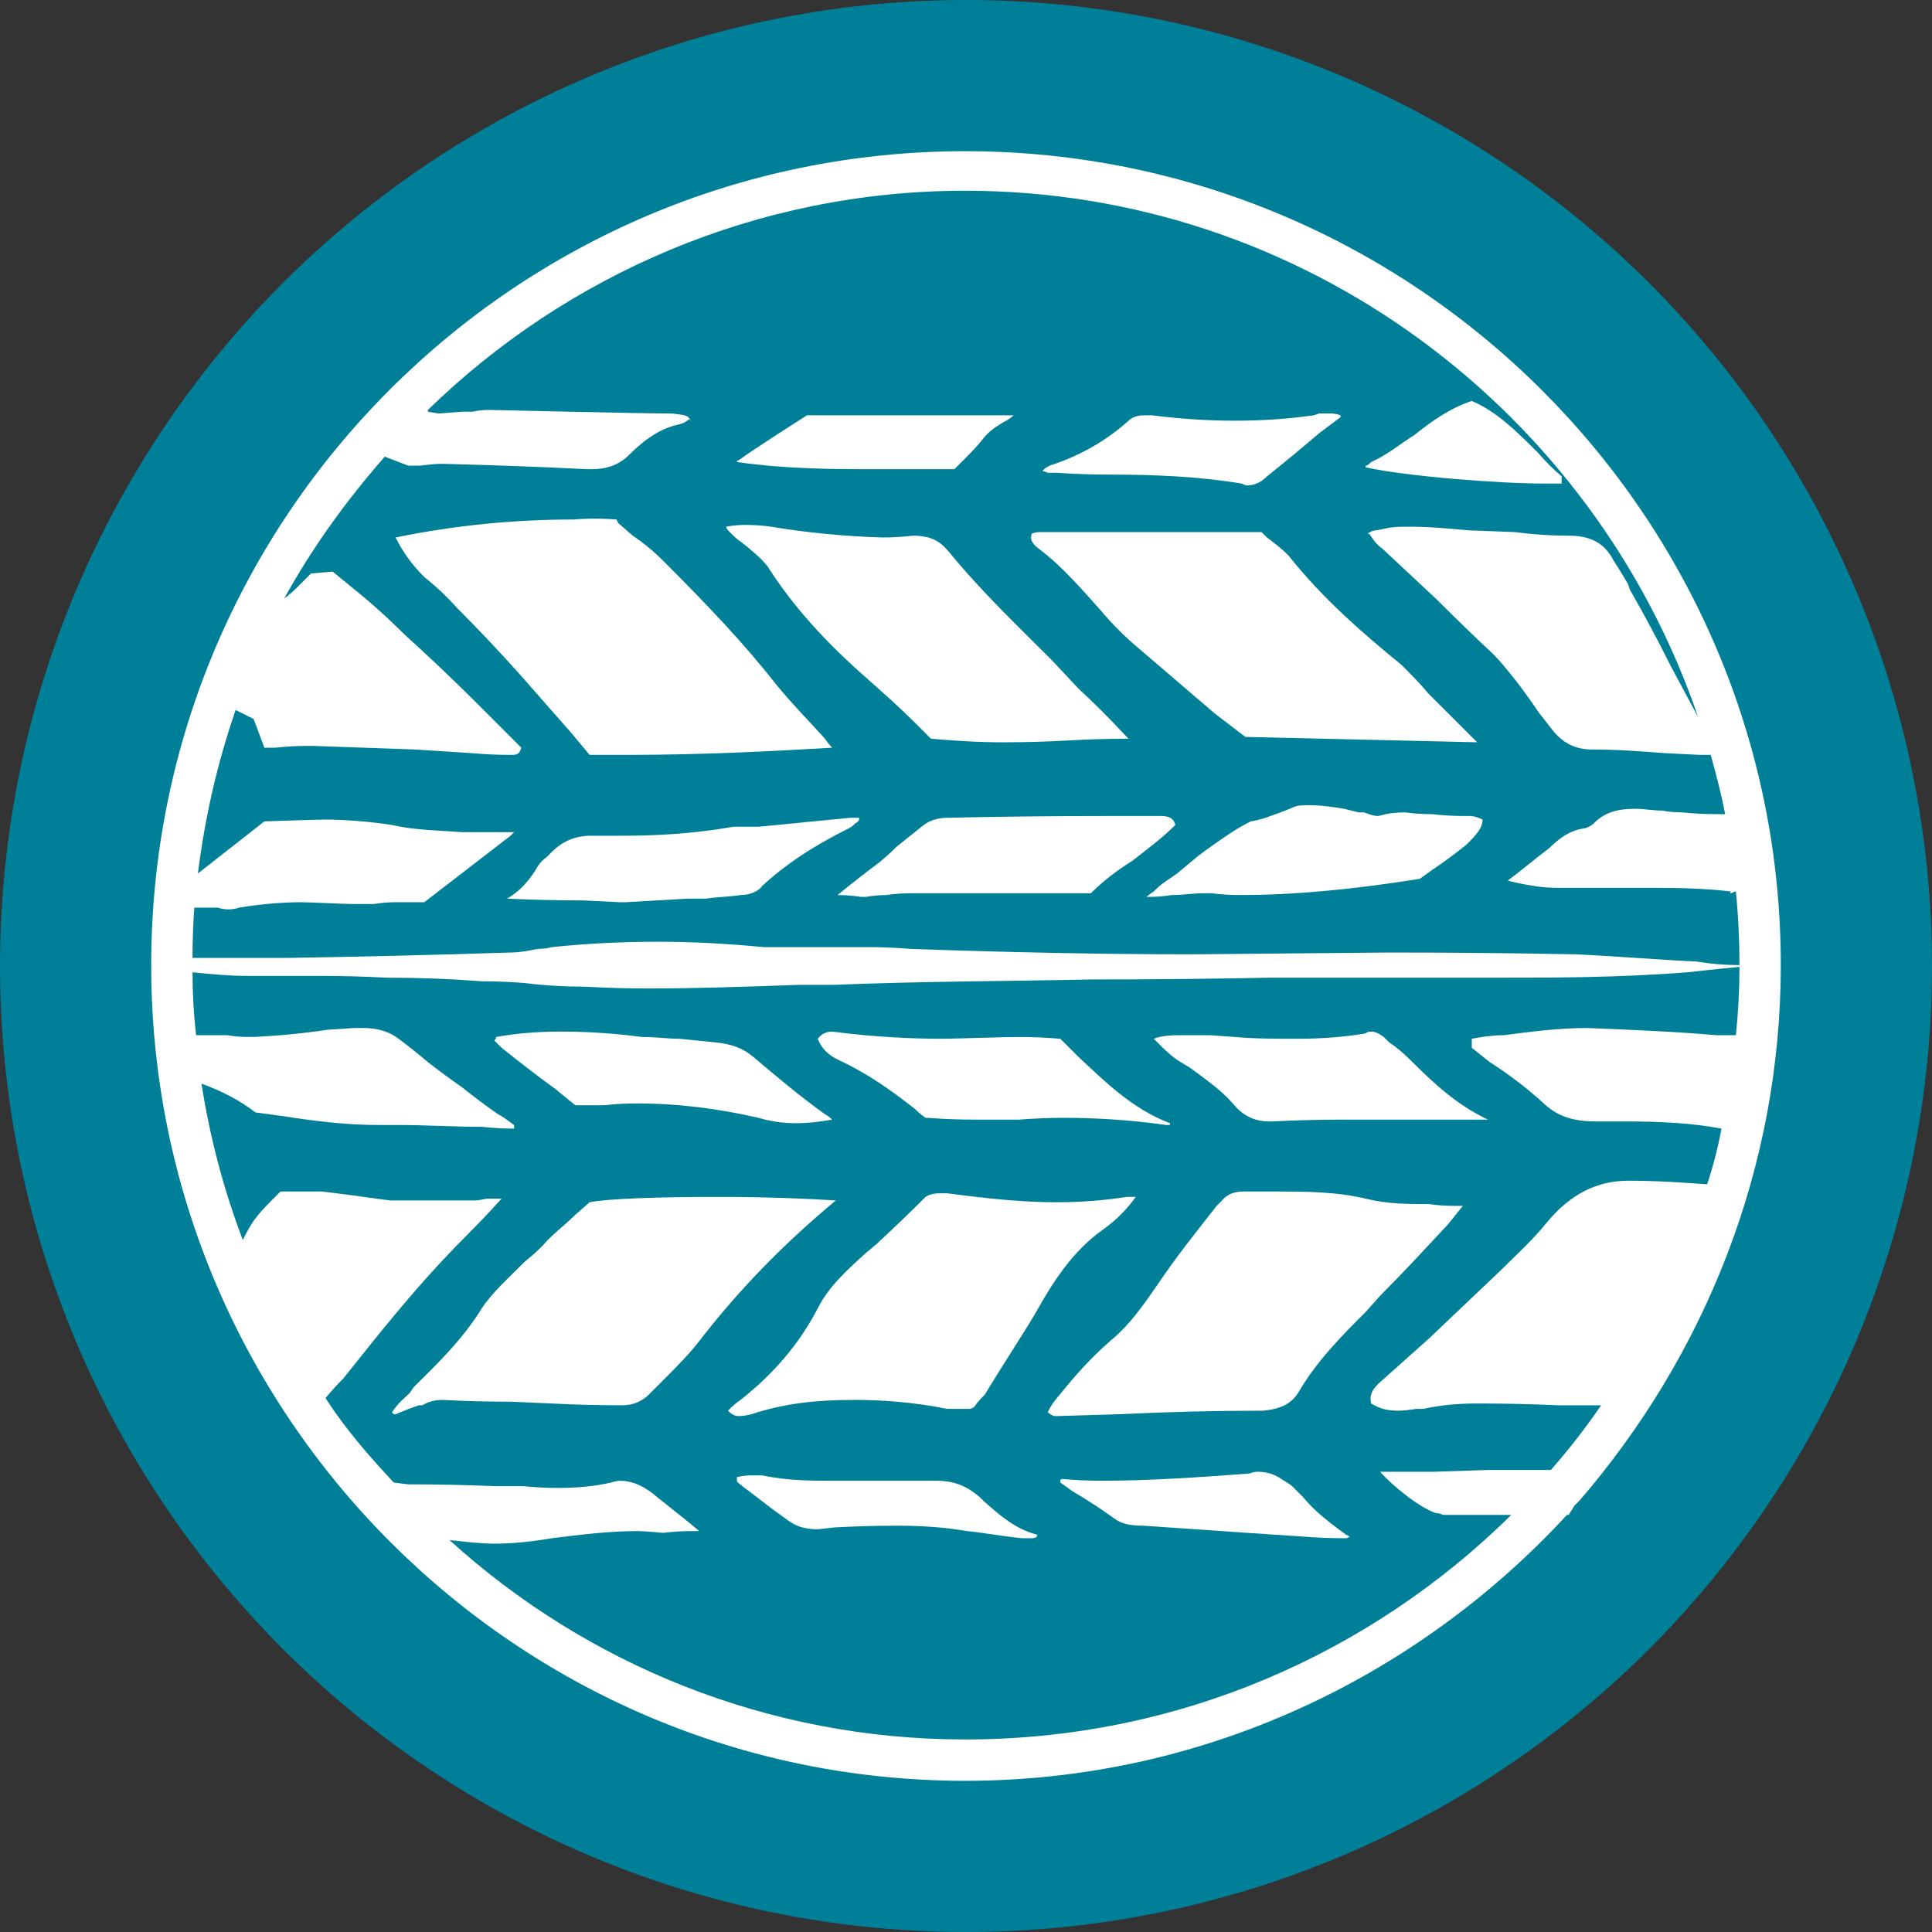 <svg xmlns="http://www.w3.org/2000/svg" fill="none" viewBox="0 0 115 115" height="115" width="115">
<rect x="0" y="0" width="115" height="115" fill="#333333" stroke="none"/>
<circle fill="#007F99" r="57.5" cy="57.5" cx="57.5"></circle>
<path fill="white" d="M35.095 44.934C35.808 44.934 36.557 44.934 37.341 44.934C41.833 44.934 45.79 44.72 49.533 44.506C49.39 44.363 49.248 44.185 49.105 43.971C48.142 42.902 47.18 41.939 46.217 40.763C44.292 38.303 42.047 35.95 39.48 33.384C38.945 32.849 38.303 32.314 37.662 31.886L36.806 31.138L36.699 30.924C35.844 30.852 34.988 30.852 34.133 30.924C30.71 30.924 27.181 31.245 23.545 31.993C23.973 32.849 24.507 33.597 25.256 34.346C25.969 34.916 26.611 35.523 27.181 36.164C28.464 37.447 29.712 38.767 30.924 40.121C31.922 41.262 32.956 42.438 34.026 43.65L35.095 44.934Z"></path>
<path fill="white" d="M85.04 71.67C83.756 71.67 82.58 71.67 81.297 71.35C79.479 70.922 77.66 70.922 75.735 70.922C75.201 70.922 74.666 70.922 74.024 70.922C73.454 70.922 73.026 71.1 72.741 71.457L72.42 71.777C71.244 73.275 69.96 74.879 68.891 76.483C68.142 77.552 67.287 78.836 66.11 79.798C65.255 80.547 64.399 81.403 63.437 82.579C63.009 83.114 62.581 83.541 62.367 84.076C62.688 84.29 62.688 84.29 62.902 84.29L66.538 84.183C69.461 84.04 72.349 83.969 75.201 83.969C76.27 83.862 76.912 83.541 77.34 82.793C78.409 80.975 79.906 79.477 81.297 78.087L82.152 77.125C83.543 75.734 84.826 74.344 86.216 72.847L87.072 71.777C86.929 71.777 86.751 71.777 86.537 71.777C86.038 71.777 85.539 71.742 85.04 71.67Z"></path>
<path fill="white" d="M49.748 71.456C48.144 71.35 45.577 71.243 42.689 71.243C39.16 71.243 36.166 71.35 35.096 71.563L34.24 72.312C33.599 72.954 32.85 73.488 32.316 74.13C31.959 74.487 31.602 74.807 31.246 75.093C30.284 76.055 29.321 76.911 28.679 77.873C27.503 79.798 25.899 81.296 24.615 82.579L24.401 82.9C24.081 83.221 23.653 83.541 23.332 84.076C23.332 84.076 23.332 84.076 23.439 84.183H23.546C24.045 83.969 24.508 83.791 24.936 83.648H25.15C25.471 83.434 25.899 83.327 26.326 83.327C27.681 83.399 29.036 83.434 30.39 83.434L32.85 83.541C34.205 83.613 35.595 83.648 37.021 83.648C37.663 83.648 38.197 83.434 38.625 83.007L39.481 82.151C40.23 81.402 41.085 80.547 41.727 79.691C43.973 76.804 46.539 74.13 49.748 71.456Z"></path>
<path fill="white" d="M65.466 36.271C66.179 37.127 66.963 37.911 67.819 38.624C69.316 39.907 70.814 41.191 72.311 42.474L74.129 43.864L87.925 44.185L85.786 42.046L85.037 41.298C84.503 40.656 83.968 40.121 83.433 39.587C81.08 37.661 78.728 35.63 76.695 33.063C76.268 32.635 75.84 32.314 75.412 31.993C75.27 31.851 75.163 31.744 75.091 31.672H72.418C72.418 31.672 64.504 31.672 61.937 31.672C61.83 31.672 61.616 31.672 61.402 31.779C61.295 32.207 61.509 32.421 61.937 32.742C63.327 33.811 64.397 35.095 65.466 36.271Z"></path>
<path fill="white" d="M44.721 84.183C46.646 83.541 48.571 83.328 50.816 83.328C52.421 83.328 54.239 83.434 56.378 83.862C56.734 83.862 57.126 83.862 57.554 83.862H57.768L57.982 83.755C58.196 83.434 58.41 83.221 58.624 83.007C59.586 81.403 60.656 79.798 61.618 78.194C62.688 76.269 63.864 74.451 65.682 73.168C66.431 72.633 67.072 71.991 67.607 71.243C67.393 71.243 67.215 71.243 67.072 71.243C65.718 71.457 64.327 71.563 62.901 71.563C60.869 71.563 58.837 71.35 56.378 71.029C56.235 71.029 56.093 71.029 55.95 71.029C55.593 71.029 55.308 71.1 55.094 71.243C54.167 72.169 53.205 73.096 52.207 74.023L51.565 74.558C50.389 75.627 49.319 76.59 48.678 77.873C47.608 79.941 46.075 81.759 44.079 83.328C43.865 83.47 43.615 83.684 43.33 83.969C43.651 84.29 43.865 84.29 43.972 84.29C44.186 84.29 44.435 84.254 44.721 84.183Z"></path>
<path fill="white" d="M43.544 31.779C43.757 31.993 43.971 32.172 44.185 32.314C44.72 32.742 45.255 33.17 45.682 33.704C47.18 36.057 49.105 38.196 51.671 40.442C52.634 41.298 53.596 42.153 54.452 43.009L55.414 43.971C56.698 44.078 58.088 44.185 59.692 44.185C60.976 44.185 62.259 44.149 63.542 44.078C64.754 44.007 65.966 43.971 67.178 43.971L66.965 43.757C66.038 42.759 65.111 41.832 64.184 40.977L62.58 39.266C60.548 37.234 58.409 35.202 56.484 32.849C55.949 32.207 55.414 31.886 54.345 31.886C53.703 31.958 53.097 31.993 52.527 31.993C50.245 31.922 48.035 31.708 45.896 31.352C45.397 31.28 44.898 31.245 44.399 31.245C43.971 31.245 43.579 31.28 43.223 31.352C43.223 31.459 43.33 31.566 43.544 31.779Z"></path>
<path fill="white" d="M49.961 63.115C51.565 63.863 52.955 64.826 54.453 66.002C54.666 66.216 54.88 66.394 55.094 66.537H55.201C56.128 66.608 57.055 66.644 57.982 66.644C58.909 66.644 59.8 66.644 60.655 66.644C61.582 66.573 62.474 66.537 63.329 66.537C65.04 66.537 67.179 66.644 69.425 66.965C69.496 66.965 69.568 66.965 69.639 66.965V66.858C67.393 66.002 65.789 64.398 64.185 62.901C63.828 62.544 63.472 62.188 63.115 61.831C62.26 61.76 61.44 61.724 60.655 61.724C59.8 61.724 56.805 61.831 56.057 61.831C54.239 61.831 51.993 61.724 49.533 61.404C49.177 61.404 48.891 61.546 48.678 61.831C48.891 62.402 49.319 62.83 49.961 63.115Z"></path>
<path fill="white" d="M69.104 48.57H66.109C62.83 48.57 59.586 48.606 56.377 48.677C55.949 48.677 55.415 48.784 54.987 49.105C54.452 49.533 53.917 49.96 53.383 50.388C53.026 50.745 52.67 51.066 52.313 51.351C51.458 51.992 50.638 52.634 49.853 53.276C50.281 53.276 50.745 53.311 51.244 53.383H51.565C51.992 53.311 52.385 53.276 52.741 53.276C53.24 53.204 53.739 53.169 54.238 53.169H55.415C57.055 53.169 58.694 53.169 60.334 53.169H64.933C65.681 52.42 66.537 51.778 67.393 51.244C68.355 50.495 69.211 49.853 69.959 49.105C69.852 48.677 69.532 48.57 69.104 48.57Z"></path>
<path fill="white" d="M87.07 48.57C86.5 48.57 85.894 48.534 85.252 48.463C84.682 48.463 84.147 48.427 83.648 48.356C83.221 48.356 82.828 48.392 82.472 48.463L82.044 48.57C81.723 48.57 81.509 48.463 81.189 48.356C81.046 48.356 80.939 48.356 80.868 48.356L80.012 48.142C79.37 48.035 78.622 47.928 77.98 47.928C77.659 47.928 77.231 47.928 77.018 48.035C76.519 48.249 76.055 48.427 75.627 48.57C75.271 48.713 74.879 48.82 74.451 48.891C74.023 49.105 73.595 49.354 73.168 49.639C72.526 50.067 71.92 50.495 71.35 50.923L70.066 51.992C69.638 52.313 69.211 52.527 68.783 52.955L68.676 53.062C68.462 53.204 68.319 53.311 68.248 53.383C68.319 53.383 68.355 53.383 68.355 53.383H68.462C68.89 53.383 69.317 53.347 69.745 53.276C70.387 53.276 71.029 53.169 71.67 53.169H72.098C72.668 53.24 73.239 53.276 73.809 53.276C77.018 53.276 80.44 52.955 84.504 52.313L85.252 51.778C85.894 51.351 86.571 50.852 87.284 50.281C87.819 49.746 88.247 49.319 88.247 48.784C87.962 48.641 87.712 48.57 87.498 48.57H87.07Z"></path>
<path fill="white" d="M82.686 62.045L82.365 61.724C82.08 61.511 81.83 61.404 81.616 61.404C81.474 61.404 81.367 61.439 81.295 61.511C80.012 61.724 78.729 61.831 77.231 61.831C75.948 61.831 74.665 61.831 73.488 61.724L71.991 61.617C71.563 61.617 71.1 61.617 70.601 61.617C69.852 61.617 69.21 61.617 68.676 61.831C68.676 61.831 68.747 61.903 68.89 62.045C69.317 62.473 69.745 62.901 70.28 63.222L70.815 63.542C71.67 64.184 72.633 64.826 73.381 65.681C73.952 66.394 74.665 66.751 75.52 66.751H75.734C77.16 66.68 78.586 66.644 80.012 66.644H88.568C86.75 65.788 85.359 64.505 83.969 63.115C83.541 62.687 83.114 62.33 82.686 62.045Z"></path>
<path fill="white" d="M50.923 48.998C51.137 48.891 51.137 48.784 51.137 48.784C51.137 48.712 51.137 48.677 51.137 48.677C51.137 48.677 50.709 48.677 50.602 48.677L45.148 49.212C44.934 49.212 44.685 49.212 44.4 49.212C44.186 49.212 43.936 49.212 43.651 49.212C41.191 49.639 39.052 49.746 37.02 49.746C36.486 49.746 35.951 49.746 35.202 49.746C34.24 49.746 33.491 50.067 32.849 50.709L32.529 51.03C32.208 51.244 31.994 51.564 31.887 51.778C31.388 52.563 30.817 53.133 30.176 53.489C31.673 53.561 33.17 53.596 34.667 53.596L36.913 53.703H37.234L40.977 53.489H42.047C42.688 53.383 43.437 53.383 44.079 53.276C44.614 53.276 45.148 53.062 45.362 52.741C46.752 51.458 48.357 50.388 50.495 49.319C50.709 49.212 50.816 49.105 50.923 48.998Z"></path>
<path fill="white" d="M34.24 65.788H35.203C35.417 65.788 35.666 65.788 35.951 65.788C36.593 65.717 37.235 65.681 37.877 65.681C40.443 65.681 42.796 66.002 45.149 66.537C45.862 66.751 46.61 66.858 47.395 66.858C48.036 66.858 48.749 66.787 49.534 66.644C49.391 66.501 49.248 66.394 49.106 66.323C47.608 65.254 46.218 64.077 44.828 62.901C44.186 62.366 43.545 62.152 42.582 62.045C41.869 61.974 41.156 61.903 40.443 61.831C39.694 61.831 39.053 61.724 38.197 61.724C36.593 61.511 34.989 61.404 33.385 61.404C31.994 61.404 30.711 61.511 29.535 61.724C29.535 61.831 29.428 61.938 29.428 61.938C29.535 62.045 29.749 62.259 29.855 62.366C30.925 63.222 31.887 63.97 33.064 64.826L34.24 65.788Z"></path>
<path fill="white" d="M62.901 28.143C63.97 28.215 65.039 28.25 66.109 28.25C68.676 28.25 71.349 28.357 73.916 28.785C74.058 28.856 74.165 28.892 74.237 28.892C74.665 28.892 75.057 28.714 75.413 28.357C76.483 27.502 77.516 26.646 78.515 25.791L79.798 24.828V24.721C79.584 24.65 79.406 24.614 79.263 24.614C78.978 24.614 78.728 24.614 78.515 24.614L78.194 24.721C76.697 24.935 75.128 25.042 73.488 25.042C71.884 25.042 70.28 24.935 68.569 24.721C68.426 24.721 68.283 24.721 68.141 24.721C67.713 24.721 67.392 24.828 67.178 25.042C65.824 26.254 64.255 27.145 62.473 27.716C62.33 27.787 62.223 27.858 62.152 27.93C62.081 28.001 62.045 28.036 62.045 28.036C62.045 28.036 62.152 28.036 62.366 28.143C62.473 28.143 62.58 28.143 62.901 28.143Z"></path>
<path fill="white" d="M78.729 90.279C78.302 89.922 77.909 89.53 77.553 89.103L76.911 88.461C76.804 88.354 76.59 88.247 76.27 88.033C75.949 87.819 75.521 87.605 74.879 87.605C74.772 87.605 74.665 87.605 74.345 87.712C71.457 87.926 68.463 88.14 65.575 88.14C64.791 88.14 64.006 88.104 63.222 88.033C63.151 88.033 63.115 88.069 63.115 88.14V88.247L63.864 88.782C64.719 89.281 65.539 89.815 66.324 90.386C66.751 90.707 67.286 90.814 68.035 90.814C70.102 90.956 72.17 91.099 74.238 91.241L77.446 91.455C78.302 91.527 79.193 91.562 80.12 91.562C80.191 91.562 80.262 91.527 80.334 91.455L80.12 91.348C79.621 90.992 79.157 90.635 78.729 90.279Z"></path>
<path fill="white" d="M55.629 27.929H56.805C56.948 27.787 57.126 27.608 57.34 27.395C57.768 26.967 58.196 26.539 58.517 26.111C58.944 25.576 59.372 25.363 59.693 25.149C59.978 25.006 60.192 24.863 60.335 24.721C60.263 24.721 60.085 24.721 59.8 24.721H48.036C48.036 24.721 44.828 26.753 43.972 27.395C43.901 27.395 43.865 27.43 43.865 27.502C46.859 27.929 49.747 27.929 51.993 27.929C53.205 27.929 54.417 27.929 55.629 27.929Z"></path>
<path fill="white" d="M58.517 89.316L58.303 89.102C57.554 88.461 56.805 88.14 55.736 88.14C55.308 88.14 54.916 88.14 54.56 88.14H53.383C53.383 88.14 51.779 88.14 51.137 88.14C50.567 88.14 49.996 88.14 49.426 88.14C48.357 88.14 46.859 88.14 45.362 87.819C45.148 87.819 44.934 87.819 44.721 87.819C44.435 87.819 44.15 87.855 43.865 87.926C43.865 88.069 43.865 88.14 43.865 88.14C43.865 88.247 44.079 88.354 44.186 88.461C44.756 88.888 45.362 89.352 46.004 89.851L46.752 90.386C47.287 90.814 47.822 91.028 48.678 91.028L49.64 90.921C50.923 90.849 52.171 90.814 53.383 90.814C54.987 90.814 56.271 90.921 57.554 91.134C58.623 91.241 59.693 91.455 60.869 91.562C61.012 91.562 61.155 91.562 61.297 91.562C61.511 91.562 61.618 91.562 61.725 91.455C61.725 91.384 61.725 91.348 61.725 91.348C60.442 91.028 59.479 90.172 58.517 89.316Z"></path>
<path fill="white" d="M92.954 28.785V28.357C92.455 27.929 91.991 27.466 91.564 26.967C90.28 25.684 89.104 24.507 87.607 23.866C86.323 24.293 85.254 25.042 84.184 25.897C83.329 26.432 82.58 27.074 81.618 27.502C81.511 27.609 81.404 27.715 81.297 27.715C81.297 27.715 81.297 27.751 81.297 27.823C83.757 28.357 89.211 28.785 91.992 28.785C92.348 28.785 92.669 28.785 92.954 28.785Z"></path>
<path fill="white" d="M106 57.447C106 69.638 101.401 80.761 94.022 89.316C93.879 89.459 93.772 89.566 93.701 89.637C93.594 89.851 93.487 89.958 93.38 90.172H93.273C84.397 99.797 71.67 106 57.447 106C30.71 106 9 84.183 9 57.447C9 30.71 30.71 9 57.447 9C84.183 9 106 30.71 106 57.447ZM103.54 57.553C102.364 57.66 100.439 57.874 100.439 57.874C96.375 58.195 92.418 58.195 89.423 58.195C87.784 58.195 86.144 58.195 84.504 58.195C82.864 58.195 81.26 58.195 79.691 58.195C78.337 58.195 76.982 58.195 75.627 58.195C72.062 58.266 68.498 58.302 64.933 58.302C59.799 58.409 54.773 58.409 49.639 58.623H47.501C44.506 58.73 41.512 58.837 38.624 58.837C37.341 58.837 36.057 58.801 34.774 58.73C33.562 58.73 32.386 58.659 31.245 58.516C30.389 58.445 29.534 58.409 28.678 58.409C26.824 58.266 24.935 58.195 23.01 58.195C21.655 58.124 20.301 58.088 18.946 58.088C17.52 58.088 16.094 58.088 14.668 58.088C13.599 58.088 12.529 57.981 11.46 57.874C11.46 59.158 11.531 60.405 11.674 61.617C11.816 61.617 11.959 61.617 12.101 61.617H12.208C12.743 61.617 13.064 61.617 13.492 61.617C13.919 61.689 14.347 61.724 14.775 61.724H15.096C16.593 61.653 18.055 61.511 19.481 61.297L21.085 61.19C21.227 61.19 21.406 61.19 21.62 61.19C22.475 61.19 23.224 61.404 23.866 61.938C24.436 62.366 24.971 62.794 25.47 63.222C26.111 63.721 26.789 64.22 27.502 64.719C28.215 65.289 28.928 65.824 29.641 66.323C30.068 66.537 30.282 66.751 30.603 66.965V67.179C29.961 67.179 29.32 67.143 28.678 67.072C26.967 67.072 25.363 66.965 23.759 66.965H22.582C20.657 66.965 18.839 66.751 16.807 66.43L15.203 66.216C14.24 65.468 13.171 64.933 11.995 64.505C12.494 67.713 13.313 70.815 14.454 73.809C14.668 73.382 14.882 72.954 15.203 72.526C15.524 72.098 15.845 71.777 16.272 71.35C16.415 71.207 16.558 71.064 16.7 70.922H18.09C18.447 70.922 18.803 70.922 19.16 70.922C19.73 70.993 20.301 71.064 20.871 71.136C21.62 71.243 22.368 71.35 23.224 71.456C23.866 71.456 24.543 71.456 25.256 71.456C26.254 71.456 27.288 71.456 28.357 71.456L28.999 71.35C29.213 71.35 29.391 71.35 29.534 71.35C29.605 71.35 29.712 71.35 29.855 71.35H29.961C29.89 71.35 29.855 71.35 29.855 71.35C29.213 72.062 28.571 72.74 27.929 73.382C26.86 74.451 25.826 75.556 24.828 76.697C23.901 77.766 23.01 78.836 22.154 79.905C21.584 80.618 21.014 81.331 20.443 82.044C20.087 82.401 19.73 82.793 19.374 83.221C20.55 85.039 21.941 86.643 23.438 88.247L24.293 88.354C26.004 88.354 27.716 88.389 29.427 88.461C29.997 88.461 30.567 88.461 31.138 88.461C31.851 88.532 32.528 88.568 33.17 88.568C34.453 88.568 35.416 88.461 36.378 88.247C36.592 88.176 36.77 88.14 36.913 88.14C37.555 88.14 38.196 88.39 38.838 88.889C39.551 89.459 40.264 90.029 40.977 90.6L41.618 91.135H41.191C40.62 91.135 40.05 91.17 39.48 91.241C39.48 91.241 38.303 91.135 37.982 91.135C36.271 91.135 34.56 91.348 32.849 91.562C31.566 91.776 30.496 91.883 29.427 91.883C28.571 91.883 27.716 91.776 26.753 91.669C34.881 99.049 45.682 103.54 57.447 103.54C70.173 103.54 81.616 98.407 89.958 90.172H85.894C85.751 90.101 85.609 90.065 85.466 90.065C84.504 89.744 82.9 88.461 82.151 87.605C82.151 87.605 82.222 87.605 82.365 87.605C83.363 87.605 84.361 87.605 85.359 87.605L88.568 87.498C89.851 87.498 91.099 87.498 92.311 87.498C93.38 86.286 94.379 85.003 95.305 83.648C94.45 83.648 93.594 83.648 92.739 83.648C91.17 83.577 89.637 83.541 88.14 83.541H87.819C86.75 83.541 85.68 83.648 84.718 83.862H84.29C83.862 83.933 83.506 83.969 83.221 83.969C82.579 83.969 82.151 83.862 81.616 83.541C81.509 83.114 81.616 82.793 82.044 82.365L85.039 79.691C86.465 78.337 87.891 76.982 89.316 75.627C90.172 74.772 91.241 73.809 92.097 72.74C93.452 71.1 95.056 70.28 96.91 70.28C98.621 70.28 100.118 70.387 101.615 70.494C101.972 69.424 102.257 68.319 102.471 67.179C100.76 66.858 98.942 66.751 96.696 66.751C96.161 66.751 94.985 66.751 94.985 66.751C93.594 66.751 92.632 66.43 91.776 65.574C90.814 64.719 89.851 63.97 88.675 63.222C88.318 62.936 87.962 62.651 87.605 62.366V61.831C88.14 61.724 88.889 61.617 89.53 61.617C91.135 61.404 92.846 61.19 94.45 61.19C97.124 61.297 99.69 61.404 102.15 61.617C102.578 61.617 102.97 61.617 103.326 61.617C103.469 60.263 103.54 58.908 103.54 57.553ZM103.54 57.447C103.54 55.949 103.469 54.488 103.326 53.062C103.219 53.062 103.112 53.169 103.006 53.169V53.062C101.187 52.848 99.476 52.848 98.086 52.848H94.985C94.343 52.848 93.701 52.848 93.059 52.848H92.739C92.24 52.848 91.776 52.812 91.348 52.741C90.849 52.67 90.315 52.563 89.744 52.42C90.6 51.778 91.348 51.137 92.204 50.495C92.846 49.853 93.487 49.426 94.236 49.319C94.343 49.319 94.664 49.212 94.878 48.998C95.519 48.356 96.268 48.142 97.337 48.142C97.872 48.142 98.407 48.249 98.942 48.249C99.298 48.321 99.69 48.356 100.118 48.356C100.831 48.427 101.544 48.463 102.257 48.463C102.399 48.463 102.542 48.463 102.685 48.463C102.471 47.287 102.15 46.11 101.829 44.934C101.758 44.934 101.722 44.934 101.722 44.934H101.615C101.473 44.934 101.33 44.934 101.187 44.934L99.049 44.827C97.658 44.72 96.268 44.613 94.771 44.613C93.701 44.613 92.953 44.185 92.311 43.33L91.562 42.367C91.135 41.725 90.671 41.084 90.172 40.442C89.744 39.907 89.316 39.373 88.889 38.945C87.748 37.875 86.607 36.77 85.466 35.63C84.397 34.631 83.327 33.633 82.258 32.635C81.937 32.421 81.723 32.1 81.509 31.779H81.402C81.509 31.672 81.723 31.566 81.937 31.566L82.472 31.459C82.9 31.352 83.327 31.352 83.862 31.352C85.145 31.352 86.215 31.459 87.391 31.566L90.172 31.672C91.241 31.815 92.311 31.886 93.38 31.886C94.664 31.886 95.519 32.314 96.054 33.384C96.339 33.812 96.624 34.275 96.91 34.774L97.016 35.095C97.872 36.592 98.692 38.125 99.476 39.694L101.08 42.688C94.878 24.507 77.659 11.353 57.447 11.353C45.041 11.353 33.705 16.379 25.47 24.4V24.507L26.111 24.614L27.502 24.507H28.143C28.428 24.436 28.749 24.4 29.106 24.4C29.106 24.4 38.196 24.614 40.014 24.614C40.87 24.721 40.977 24.721 41.084 25.042C41.084 24.971 41.084 24.935 41.084 24.935C40.977 24.935 40.87 25.149 40.442 25.256C39.373 25.47 38.41 26.111 37.448 27.074C36.806 27.715 36.057 27.929 35.202 27.929H34.988C32.136 27.787 29.248 27.68 26.325 27.609H26.218C25.684 27.609 25.256 27.715 24.935 27.715H24.293L22.903 27.181C20.657 29.747 18.625 32.528 16.914 35.63C17.199 35.416 17.449 35.202 17.663 34.988L18.518 34.132L19.802 34.025L20.978 34.988C22.047 35.843 23.117 36.806 24.079 37.769C25.577 39.123 27.038 40.513 28.464 41.939L29.855 43.33C30.211 43.686 30.532 44.007 30.817 44.292L31.031 44.506C30.924 44.934 30.71 44.934 30.389 44.934C29.605 44.934 28.821 44.898 28.036 44.827L24.721 44.613C22.653 44.542 20.622 44.47 18.625 44.399H18.304C17.663 44.399 17.021 44.435 16.379 44.506C16.165 44.506 15.951 44.506 15.738 44.506L15.096 42.795L14.026 42.26C12.957 45.362 12.208 48.57 11.781 51.992L15.738 48.891C15.738 48.891 18.839 48.784 19.374 48.784C20.443 48.784 21.941 48.891 23.331 49.105C24.721 49.426 26.111 49.426 27.502 49.532C28.25 49.532 28.785 49.532 29.32 49.532H30.603C30.532 49.604 30.46 49.675 30.389 49.746C28.999 50.816 25.256 53.703 25.256 53.703H23.545C23.117 53.703 22.689 53.739 22.261 53.81C21.834 53.81 21.406 53.81 20.978 53.81C20.443 53.81 18.411 53.703 17.877 53.703C16.914 53.703 15.524 53.81 14.24 54.024C14.027 54.096 13.813 54.131 13.599 54.131C13.385 54.131 13.171 54.096 12.957 54.024C12.529 54.024 12.101 54.024 11.674 54.024H11.567C11.495 55.022 11.46 56.021 11.46 57.019H12.85C14.133 57.019 15.417 57.019 16.7 57.019H17.128C21.548 56.947 25.969 56.84 30.389 56.698C30.924 56.698 31.459 56.591 31.993 56.484C32.279 56.484 32.564 56.448 32.849 56.377C34.881 56.163 37.02 56.056 39.159 56.056C41.155 56.056 43.258 56.163 45.469 56.377C46.039 56.377 46.574 56.377 47.073 56.377H51.671C52.527 56.377 53.383 56.413 54.238 56.484C60.227 56.698 66.002 56.805 70.922 56.805L82.686 56.698C86.393 56.698 90.101 56.733 93.808 56.805C96.161 56.912 98.621 57.126 100.974 57.233C101.829 57.375 102.685 57.447 103.54 57.447Z" clip-rule="evenodd" fill-rule="evenodd"></path>
</svg>
